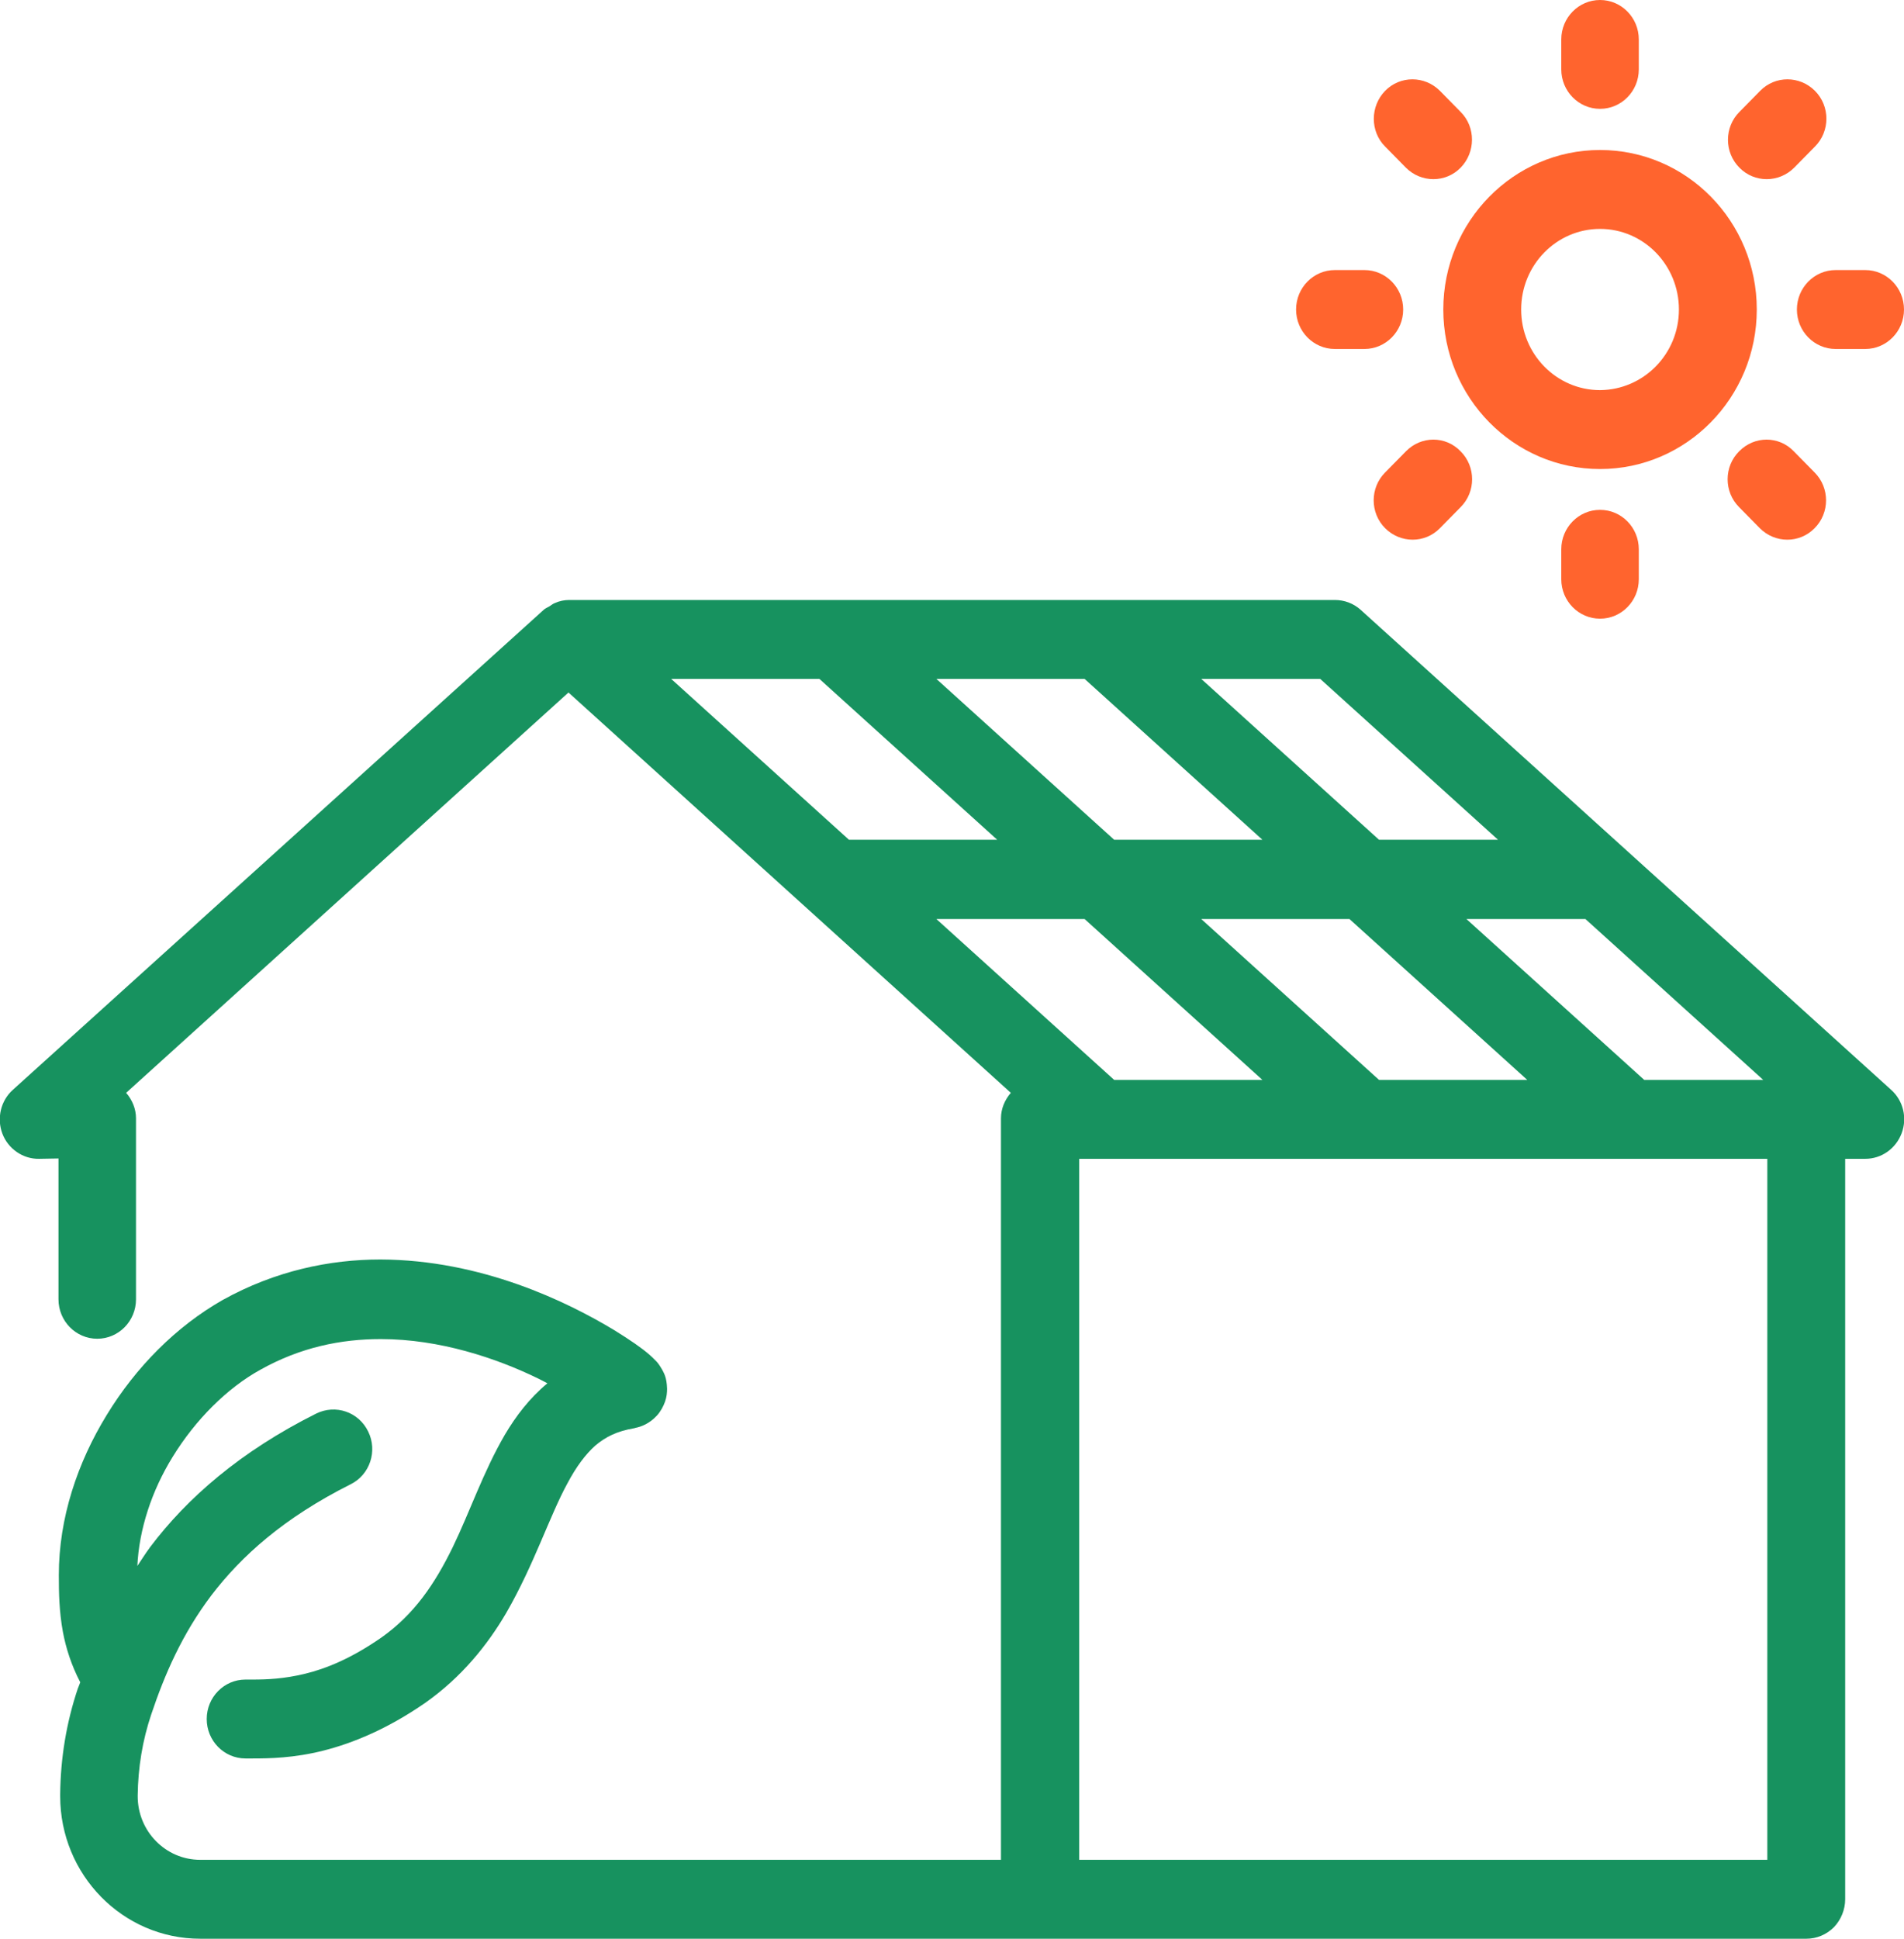 <?xml version="1.0" encoding="utf-8"?>
<!-- Generator: Adobe Illustrator 27.8.1, SVG Export Plug-In . SVG Version: 6.00 Build 0)  -->
<svg version="1.1" id="Vrstva_1" xmlns="http://www.w3.org/2000/svg" xmlns:xlink="http://www.w3.org/1999/xlink" x="0px" y="0px"
	 width="56px" height="57px" viewBox="0 0 56 57" style="enable-background:new 0 0 56 57;" xml:space="preserve">
<style type="text/css">
	.st0{fill:#17925F;}
	.st1{fill:#FF642E;}
</style>
<g>
	<path class="st0" d="M40.02,17.93c-0.21-0.19-0.48-0.29-0.76-0.29H16.74c-0.14,0-0.29,0.03-0.42,0.09
		c-0.06,0.02-0.1,0.06-0.15,0.09c-0.06,0.04-0.13,0.06-0.18,0.11L0.38,32.04c-0.36,0.32-0.48,0.84-0.31,1.29
		c0.17,0.45,0.61,0.75,1.08,0.74l0.57-0.01l0,4.14c0,0.64,0.51,1.16,1.14,1.16c0.63,0,1.14-0.52,1.14-1.16l0-5.32
		c0-0.28-0.11-0.54-0.29-0.75l13.01-11.77l13.01,11.77c-0.18,0.21-0.29,0.47-0.29,0.75l0,21.8H5.89c-1.02,0-1.84-0.84-1.84-1.87
		l0-0.02v0c0.01-0.82,0.14-1.62,0.4-2.39c0.39-1.16,0.9-2.35,1.77-3.5c0.88-1.15,2.12-2.27,4.09-3.26c0.57-0.28,0.8-0.98,0.52-1.55
		c-0.28-0.58-0.96-0.81-1.53-0.53l0,0c-2.24,1.12-3.8,2.49-4.88,3.92c-0.14,0.19-0.26,0.38-0.38,0.56c0.05-1.07,0.42-2.21,1.04-3.21
		c0.67-1.09,1.6-2.02,2.58-2.56c1.18-0.66,2.37-0.9,3.54-0.9c1.73,0,3.4,0.56,4.63,1.16c0.1,0.05,0.18,0.09,0.27,0.14
		c-0.53,0.44-0.93,0.97-1.25,1.51c-0.64,1.1-1.03,2.27-1.54,3.32c-0.52,1.06-1.12,1.96-2.1,2.65c-0.88,0.61-1.62,0.91-2.24,1.06
		c-0.62,0.15-1.11,0.17-1.54,0.17l-0.21,0c-0.63,0-1.14,0.52-1.14,1.16c0,0.64,0.51,1.16,1.14,1.16l0.21,0
		c0.48,0,1.21-0.01,2.08-0.23c0.87-0.22,1.89-0.64,2.99-1.4c1.08-0.76,1.84-1.71,2.39-2.65c0.82-1.42,1.27-2.84,1.8-3.81
		c0.26-0.49,0.53-0.85,0.82-1.11c0.3-0.25,0.62-0.42,1.15-0.51l0.03-0.01c0.16-0.03,0.41-0.12,0.63-0.36
		c0.11-0.12,0.19-0.27,0.24-0.41c0.05-0.14,0.06-0.27,0.06-0.38c-0.01-0.35-0.1-0.47-0.15-0.57c-0.1-0.17-0.14-0.21-0.19-0.26
		c-0.08-0.08-0.13-0.13-0.19-0.18c-0.22-0.19-0.55-0.42-1.02-0.71c-1.39-0.84-3.91-2.07-6.88-2.08c-1.49,0-3.09,0.33-4.64,1.19
		C5.18,39,4,40.19,3.14,41.6c-0.86,1.4-1.41,3.03-1.41,4.71c0,0.52,0.01,1.07,0.12,1.67c0.09,0.48,0.25,0.98,0.51,1.48
		c-0.02,0.06-0.05,0.13-0.07,0.18c-0.34,1.01-0.51,2.06-0.52,3.12v0l0,0.05c0,2.31,1.84,4.19,4.12,4.19H30.6h0h22.53
		c0.3,0,0.59-0.12,0.81-0.34c0.21-0.22,0.33-0.52,0.33-0.82l0-21.77h0.59c0.48,0,0.9-0.3,1.07-0.75c0.17-0.45,0.05-0.96-0.31-1.28
		L40.02,17.93z M18.25,39.7L18.25,39.7L18.25,39.7L18.25,39.7z M32.77,31.75l-5.23-4.73h4.36l5.23,4.73H32.77z M24.1,19.96
		l5.23,4.73h-4.36l-5.23-4.73H24.1z M31.9,19.96l5.23,4.73h-4.36l-5.23-4.73L31.9,19.96z M40.56,31.75l-5.23-4.73h4.36l5.23,4.73
		H40.56z M48.36,31.75l-5.23-4.73h3.5l5.23,4.73H48.36z M44.06,24.69h-3.5l-5.23-4.73h3.5L44.06,24.69z M51.98,54.68H31.74l0-20.61
		h20.24L51.98,54.68z"/>
	<path class="st1" d="M47.06,13.79c2.54,0,4.61-2.1,4.61-4.69c0-2.59-2.06-4.69-4.61-4.69c-2.54,0-4.61,2.1-4.61,4.69
		C42.45,11.69,44.52,13.79,47.06,13.79z M47.06,6.73c1.28,0,2.32,1.06,2.32,2.37c0,1.31-1.04,2.36-2.32,2.37
		c-1.28,0-2.32-1.06-2.32-2.37C44.74,7.79,45.78,6.73,47.06,6.73z"/>
	<path class="st1" d="M47.06,3.2c0.63,0,1.14-0.52,1.14-1.16V1.16C48.2,0.52,47.69,0,47.06,0c-0.63,0-1.14,0.52-1.14,1.16v0.88
		C45.92,2.68,46.43,3.2,47.06,3.2z"/>
	<path class="st1" d="M41.35,4.93c0.45,0.45,1.17,0.45,1.61,0s0.45-1.19,0-1.64l-0.61-0.62c-0.45-0.45-1.17-0.45-1.61,0
		s-0.45,1.19,0,1.64L41.35,4.93z"/>
	<path class="st1" d="M39.26,10.26h0.87c0.63,0,1.14-0.52,1.14-1.16c0-0.64-0.51-1.16-1.14-1.16h-0.87c-0.63,0-1.14,0.52-1.14,1.16
		C38.12,9.74,38.63,10.26,39.26,10.26z"/>
	<path class="st1" d="M41.35,13.27l-0.61,0.62c-0.45,0.45-0.45,1.19,0,1.64c0.45,0.45,1.17,0.45,1.61,0l0.61-0.62
		c0.45-0.45,0.45-1.19,0-1.64C42.52,12.81,41.8,12.81,41.35,13.27z"/>
	<path class="st1" d="M45.92,16.15v0.88c0,0.64,0.51,1.16,1.14,1.16c0.63,0,1.14-0.52,1.14-1.16v-0.88c0-0.64-0.51-1.16-1.14-1.16
		C46.43,14.99,45.92,15.51,45.92,16.15z"/>
	<path class="st1" d="M51.15,13.27c-0.45,0.45-0.45,1.19,0,1.64l0.61,0.62c0.45,0.45,1.17,0.45,1.61,0c0.45-0.45,0.45-1.19,0-1.64
		l-0.61-0.62C52.32,12.81,51.6,12.81,51.15,13.27z"/>
	<path class="st1" d="M52.85,9.1c0,0.64,0.51,1.16,1.14,1.16h0.87c0.63,0,1.14-0.52,1.14-1.16c0-0.64-0.51-1.16-1.14-1.16h-0.87
		C53.36,7.94,52.85,8.46,52.85,9.1z"/>
	<path class="st1" d="M52.77,4.93l0.61-0.62c0.45-0.45,0.45-1.19,0-1.64c-0.45-0.45-1.17-0.45-1.61,0l-0.61,0.62
		c-0.45,0.45-0.45,1.19,0,1.64C51.6,5.38,52.32,5.38,52.77,4.93z"/>
</g>
</svg>
